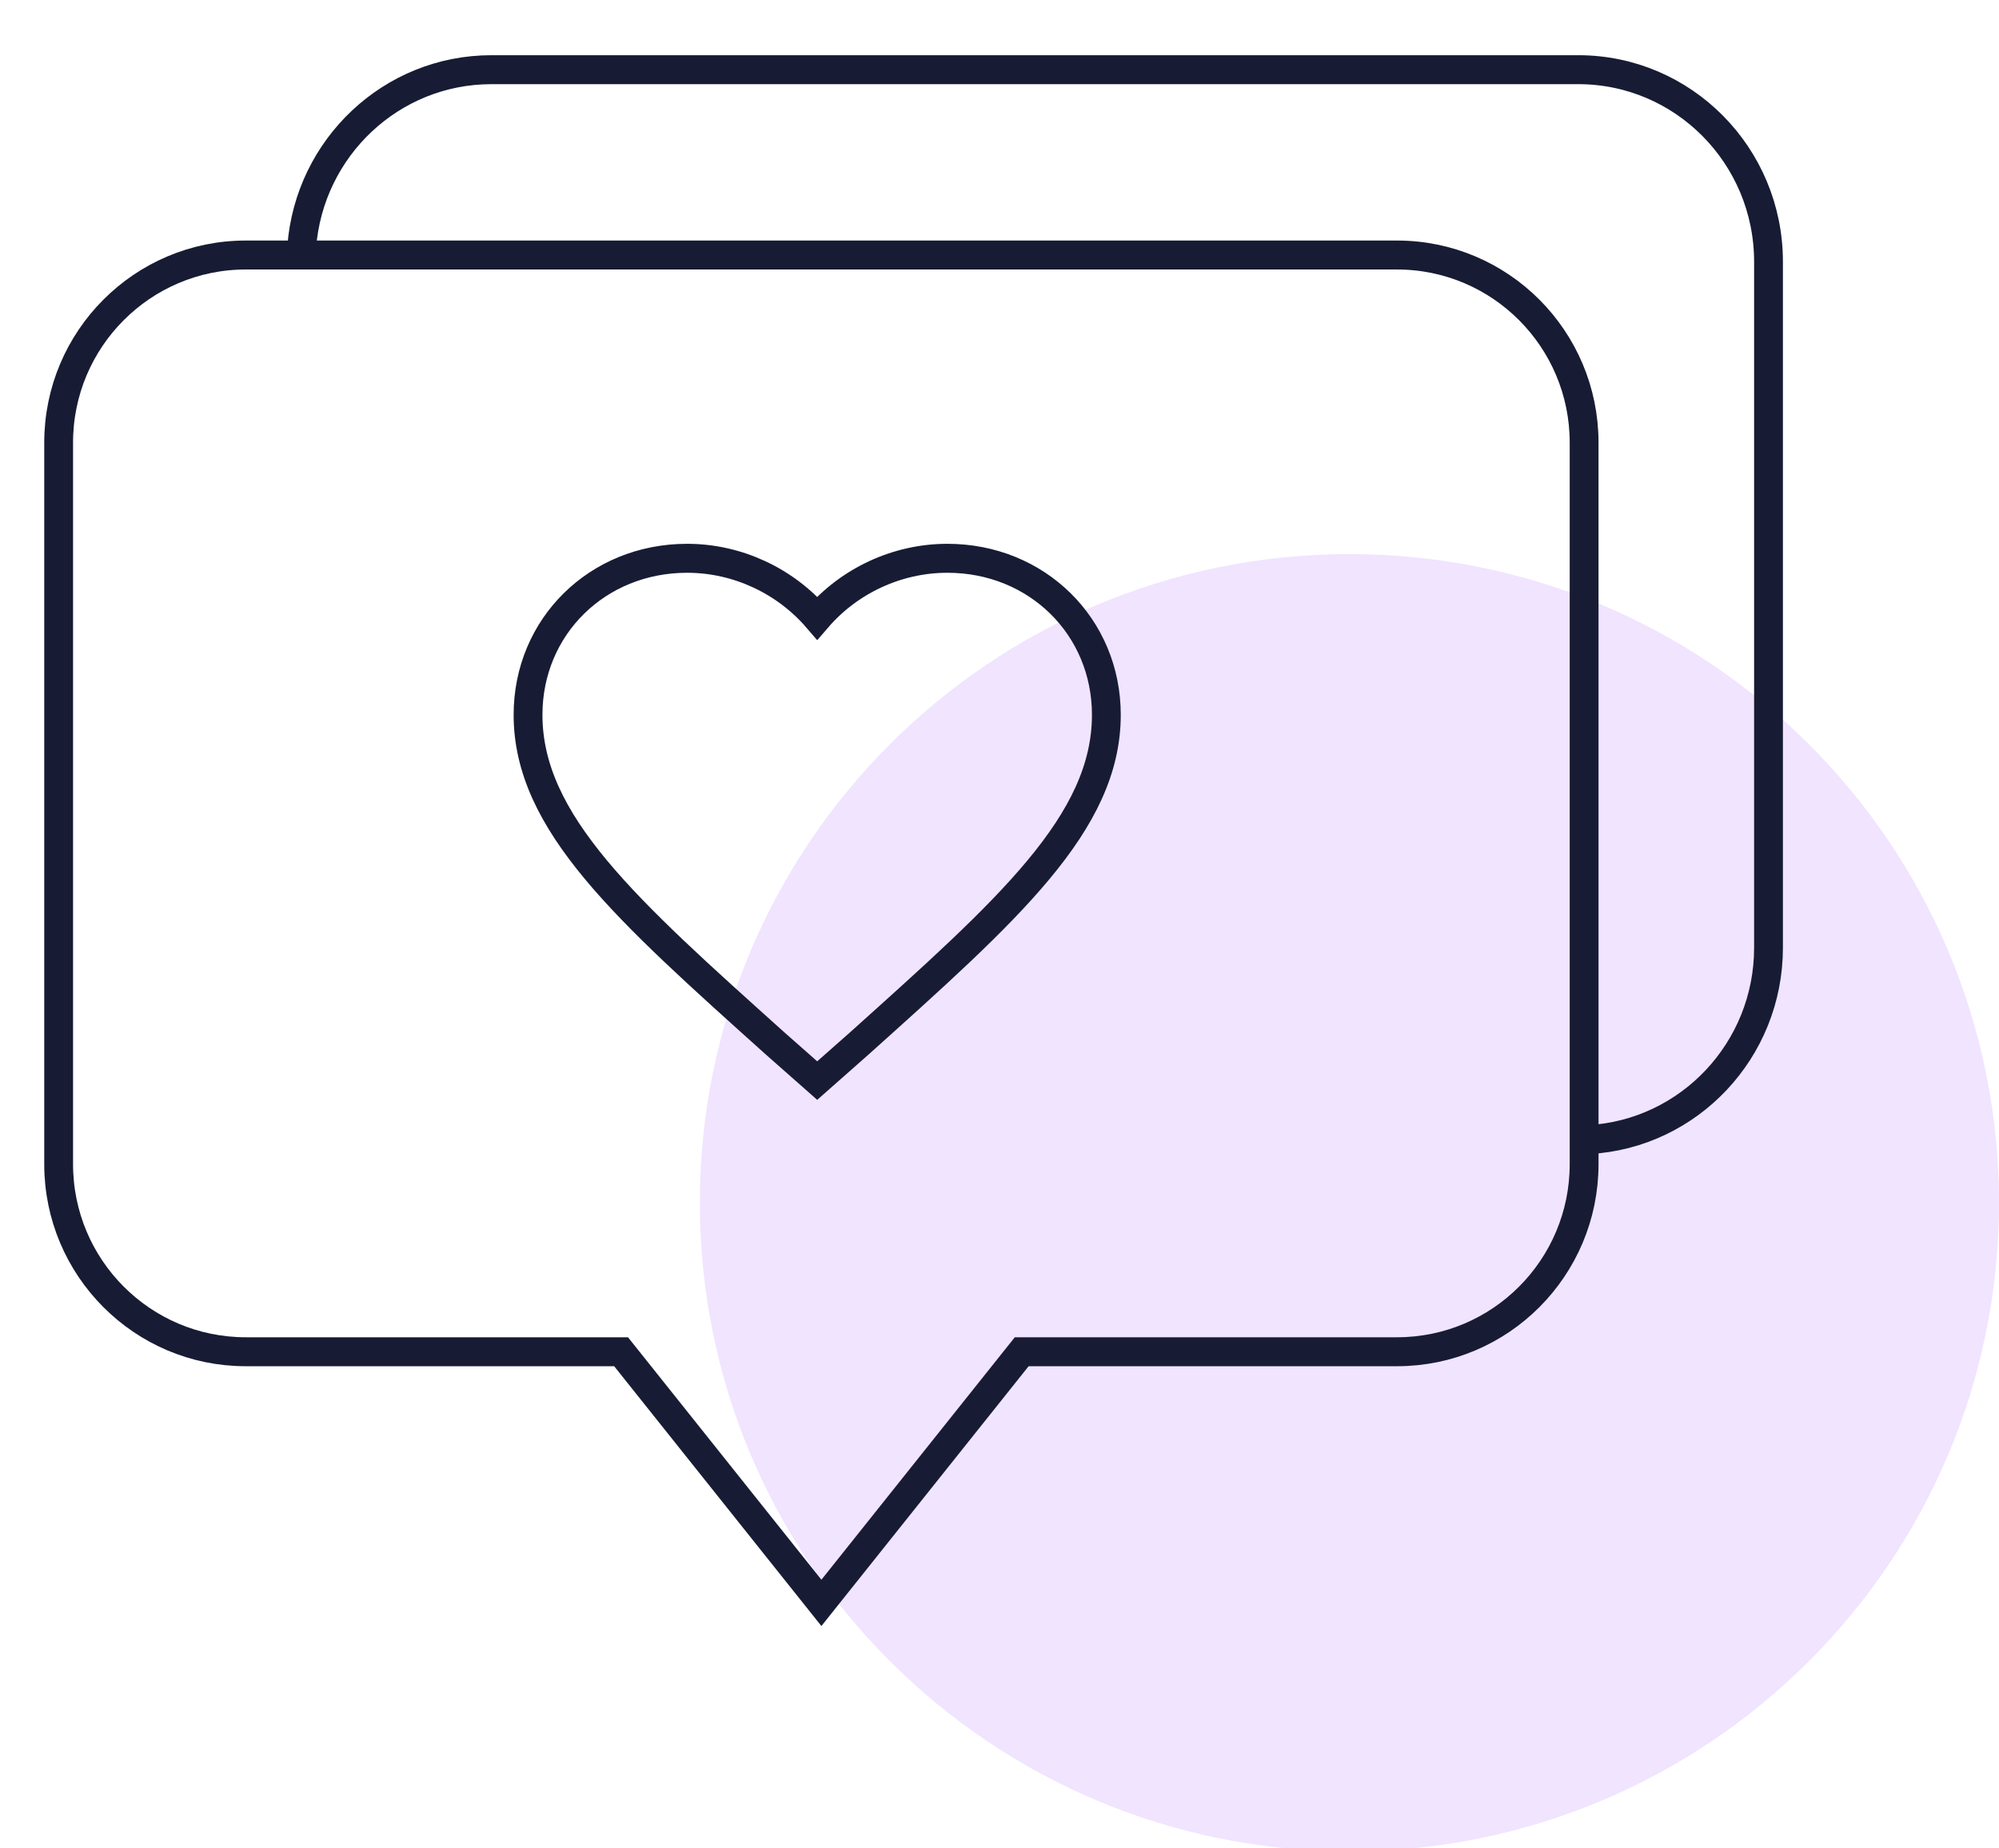 <svg width="53" height="49" xmlns="http://www.w3.org/2000/svg" xmlns:xlink="http://www.w3.org/1999/xlink" xml:space="preserve" overflow="hidden"><defs><clipPath id="clip0"><rect x="5" y="285" width="53" height="49"/></clipPath><clipPath id="clip1"><rect x="5" y="285" width="53" height="49"/></clipPath><clipPath id="clip2"><rect x="6" y="286" width="52" height="48"/></clipPath><clipPath id="clip3"><rect x="6" y="286" width="52" height="48"/></clipPath><clipPath id="clip4"><rect x="6" y="286" width="52" height="48"/></clipPath><clipPath id="clip5"><rect x="6" y="286" width="52" height="48"/></clipPath><clipPath id="clip6"><rect x="6" y="286" width="52" height="48"/></clipPath></defs><g clip-path="url(#clip0)" transform="translate(-5 -285)"><g clip-path="url(#clip1)"><g clip-path="url(#clip2)"><g clip-path="url(#clip3)"><g clip-path="url(#clip4)"><g clip-path="url(#clip5)"><g clip-path="url(#clip6)"><path d="M384.889 220C384.889 229.451 377.178 237.111 367.667 237.111 358.156 237.111 350.444 229.451 350.444 220 350.444 210.55 358.156 202.889 367.667 202.889 377.178 202.889 384.889 210.55 384.889 220Z" fill="#F1E4FF" fill-rule="evenodd" fill-opacity="1" transform="matrix(1 0 0 1.005 -326.889 95.786)"/><path d="M339.889 194.785C340.089 192.17 342.264 190.111 344.918 190.111L373.736 190.111C376.52 190.111 378.778 192.38 378.778 195.178L378.778 213.274C378.778 215.978 376.669 218.187 374.016 218.334" stroke="#171C34" stroke-width="0.764" stroke-linecap="round" stroke-linejoin="miter" stroke-miterlimit="8" stroke-opacity="1" fill="none" fill-rule="evenodd" transform="matrix(1 0 0 1.005 -326.889 95.786)"/><path d="M353.556 216.778 352.444 215.802C348.496 212.273 345.889 209.983 345.889 207.13 345.889 204.802 347.729 203 350.107 203 351.447 203 352.711 203.601 353.556 204.577 354.4 203.601 355.664 203 357.007 203 359.382 203 361.222 204.802 361.222 207.13 361.222 209.983 358.616 212.273 354.667 215.802Z" stroke="#171C34" stroke-width="0.764" stroke-linecap="butt" stroke-linejoin="miter" stroke-miterlimit="8" stroke-opacity="1" fill="none" fill-rule="evenodd" transform="matrix(1 0 0 1.005 -326.889 95.786)"/><path d="M368.929 195C370.298 195 371.538 195.554 372.436 196.45 373.333 197.345 373.889 198.582 373.889 199.949L373.889 218.983C373.889 220.35 373.333 221.587 372.436 222.482 371.538 223.378 370.298 223.931 368.929 223.931L358.978 223.931 353.667 230.556 348.356 223.931 338.404 223.931C337.036 223.931 335.796 223.378 334.898 222.482 334 221.587 333.444 220.35 333.444 218.983L333.444 199.949C333.444 198.582 334 197.345 334.898 196.45 335.796 195.554 337.036 195 338.404 195Z" stroke="#171C34" stroke-width="0.764" stroke-linecap="butt" stroke-linejoin="miter" stroke-miterlimit="8" stroke-opacity="1" fill="none" fill-rule="evenodd" transform="matrix(1 0 0 1.005 -326.889 95.786)"/></g></g></g></g></g></g></g></svg>